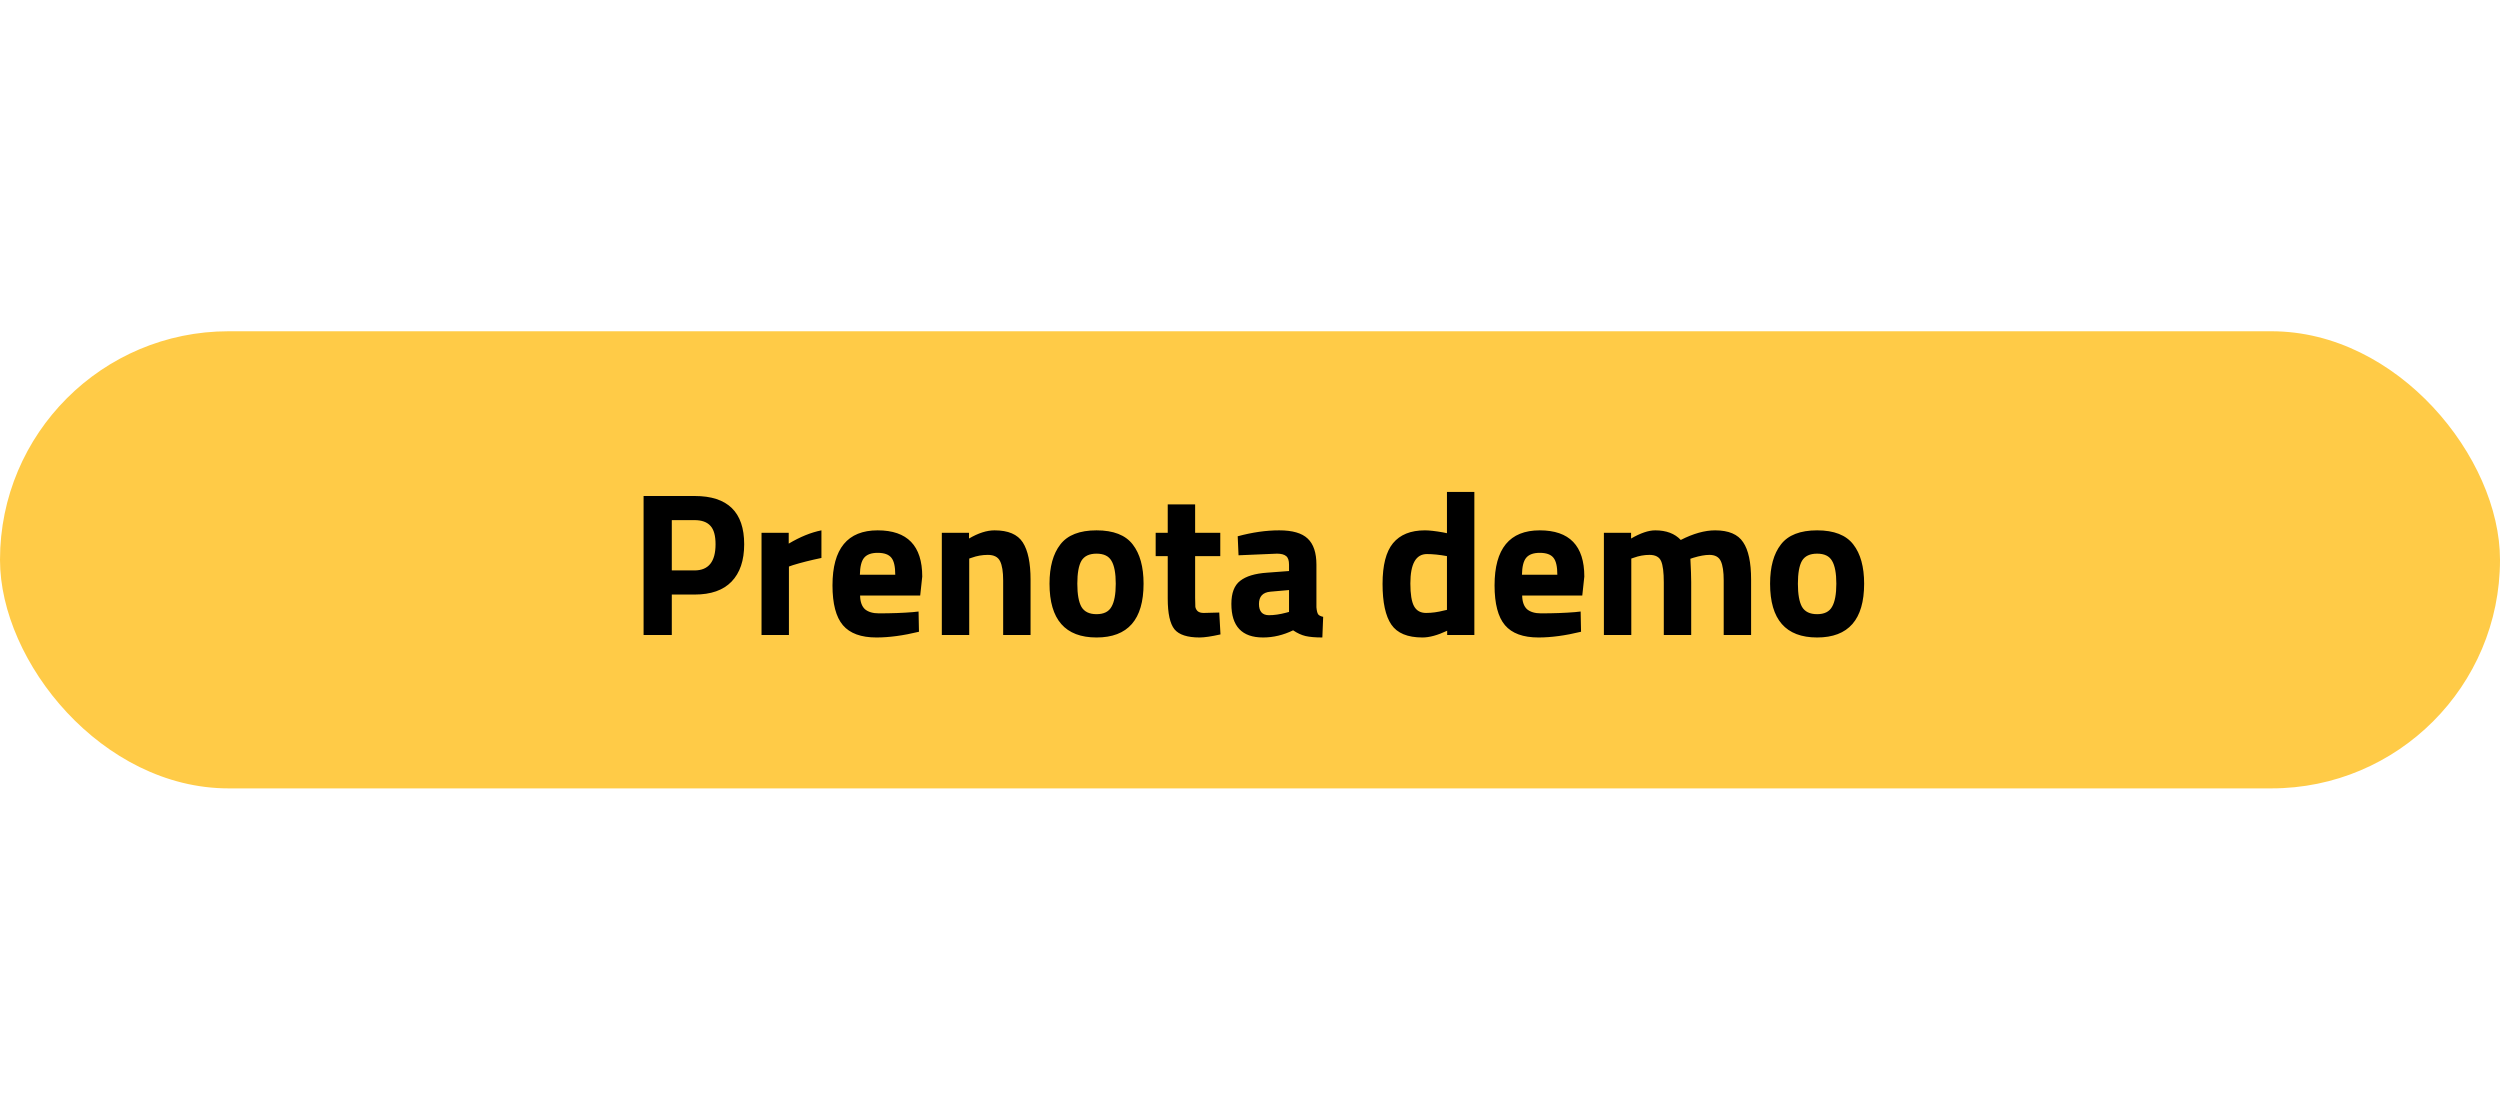<svg width="748" height="335" viewBox="0 0 748 335" fill="none" xmlns="http://www.w3.org/2000/svg">
<rect y="99.115" width="748" height="136.77" rx="68.385" fill="#FFCB47"/>
<path d="M207.854 177.888H201.003V190H192.561V148.403H207.854C217.723 148.403 222.658 153.215 222.658 162.84C222.658 167.693 221.394 171.424 218.865 174.034C216.378 176.603 212.707 177.888 207.854 177.888ZM201.003 170.67H207.793C211.994 170.67 214.094 168.06 214.094 162.84C214.094 160.27 213.584 158.435 212.565 157.334C211.545 156.192 209.955 155.621 207.793 155.621H201.003V170.67ZM227.849 190V159.414H235.985V162.656C239.411 160.617 242.673 159.292 245.773 158.68V166.938C242.47 167.631 239.635 168.345 237.27 169.079L236.047 169.507V190H227.849ZM257.339 178.194C257.379 180.07 257.869 181.436 258.807 182.292C259.786 183.108 261.172 183.516 262.967 183.516C266.759 183.516 270.144 183.393 273.121 183.149L274.834 182.965L274.956 189.021C270.266 190.163 266.025 190.734 262.232 190.734C257.624 190.734 254.28 189.511 252.2 187.064C250.12 184.617 249.08 180.641 249.08 175.135C249.08 164.165 253.587 158.68 262.599 158.68C271.49 158.68 275.935 163.288 275.935 172.505L275.323 178.194H257.339ZM267.86 171.954C267.86 169.507 267.473 167.815 266.698 166.877C265.923 165.898 264.557 165.409 262.599 165.409C260.683 165.409 259.317 165.919 258.501 166.938C257.726 167.917 257.318 169.589 257.278 171.954H267.86ZM289.99 190H281.793V159.414H289.929V161.127C292.702 159.496 295.251 158.68 297.576 158.68C301.654 158.68 304.468 159.883 306.017 162.289C307.567 164.695 308.342 168.406 308.342 173.422V190H300.145V173.667C300.145 171.057 299.839 169.14 299.227 167.917C298.615 166.653 297.392 166.021 295.557 166.021C293.885 166.021 292.274 166.306 290.724 166.877L289.99 167.122V190ZM317.257 162.901C319.418 160.087 323.027 158.68 328.084 158.68C333.141 158.68 336.75 160.087 338.912 162.901C341.073 165.674 342.154 169.589 342.154 174.646C342.154 185.371 337.464 190.734 328.084 190.734C318.704 190.734 314.015 185.371 314.015 174.646C314.015 169.589 315.095 165.674 317.257 162.901ZM323.557 181.558C324.414 183.026 325.923 183.76 328.084 183.76C330.246 183.76 331.734 183.026 332.55 181.558C333.406 180.09 333.834 177.786 333.834 174.646C333.834 171.506 333.406 169.222 332.55 167.795C331.734 166.367 330.246 165.654 328.084 165.654C325.923 165.654 324.414 166.367 323.557 167.795C322.742 169.222 322.334 171.506 322.334 174.646C322.334 177.786 322.742 180.09 323.557 181.558ZM365.107 166.388H357.583V178.928C357.583 180.151 357.603 181.028 357.644 181.558C357.726 182.048 357.95 182.476 358.317 182.843C358.725 183.21 359.337 183.393 360.152 183.393L364.801 183.271L365.168 189.816C362.436 190.428 360.356 190.734 358.929 190.734C355.258 190.734 352.75 189.918 351.405 188.287C350.059 186.615 349.386 183.557 349.386 179.111V166.388H345.777V159.414H349.386V150.911H357.583V159.414H365.107V166.388ZM393.874 168.957V181.681C393.955 182.659 394.118 183.353 394.363 183.76C394.608 184.127 395.118 184.393 395.892 184.556L395.648 190.734C393.568 190.734 391.896 190.591 390.632 190.306C389.408 190.02 388.164 189.449 386.9 188.593C383.964 190.02 380.966 190.734 377.908 190.734C371.587 190.734 368.426 187.39 368.426 180.702C368.426 177.439 369.303 175.135 371.057 173.789C372.81 172.403 375.502 171.587 379.131 171.343L385.677 170.853V168.957C385.677 167.693 385.391 166.836 384.82 166.388C384.249 165.898 383.332 165.654 382.068 165.654L370.567 166.143L370.322 160.454C374.686 159.271 378.825 158.68 382.74 158.68C386.696 158.68 389.531 159.496 391.243 161.127C392.997 162.758 393.874 165.368 393.874 168.957ZM380.11 177.032C377.826 177.235 376.684 178.459 376.684 180.702C376.684 182.945 377.684 184.066 379.682 184.066C381.232 184.066 382.924 183.822 384.759 183.332L385.677 183.088V176.542L380.11 177.032ZM441.127 147.18V190H432.991V188.715C430.137 190.061 427.669 190.734 425.59 190.734C421.144 190.734 418.045 189.449 416.291 186.88C414.538 184.311 413.661 180.253 413.661 174.707C413.661 169.12 414.701 165.062 416.781 162.534C418.901 159.965 422.082 158.68 426.324 158.68C427.629 158.68 429.443 158.884 431.768 159.292L432.93 159.536V147.18H441.127ZM432.074 182.659L432.93 182.476V166.388C430.687 165.98 428.689 165.776 426.935 165.776C423.632 165.776 421.98 168.712 421.98 174.585C421.98 177.766 422.347 180.029 423.081 181.375C423.816 182.721 425.019 183.393 426.691 183.393C428.403 183.393 430.198 183.149 432.074 182.659ZM455.431 178.194C455.472 180.07 455.961 181.436 456.899 182.292C457.878 183.108 459.264 183.516 461.059 183.516C464.851 183.516 468.236 183.393 471.213 183.149L472.926 182.965L473.049 189.021C468.359 190.163 464.117 190.734 460.325 190.734C455.716 190.734 452.372 189.511 450.293 187.064C448.213 184.617 447.173 180.641 447.173 175.135C447.173 164.165 451.679 158.68 460.692 158.68C469.582 158.68 474.027 163.288 474.027 172.505L473.416 178.194H455.431ZM465.953 171.954C465.953 169.507 465.565 167.815 464.79 166.877C464.015 165.898 462.649 165.409 460.692 165.409C458.775 165.409 457.409 165.919 456.593 166.938C455.818 167.917 455.411 169.589 455.37 171.954H465.953ZM488.083 190H479.885V159.414H488.021V161.127C490.835 159.496 493.241 158.68 495.24 158.68C498.543 158.68 501.092 159.638 502.886 161.555C506.638 159.638 510.064 158.68 513.163 158.68C517.2 158.68 519.994 159.863 521.544 162.228C523.134 164.552 523.929 168.284 523.929 173.422V190H515.732V173.667C515.732 171.057 515.447 169.14 514.876 167.917C514.305 166.653 513.163 166.021 511.45 166.021C510.145 166.021 508.555 166.306 506.679 166.877L505.761 167.183C505.924 170.241 506.006 172.566 506.006 174.156V190H497.809V174.279C497.809 171.261 497.544 169.14 497.014 167.917C496.483 166.653 495.321 166.021 493.527 166.021C491.936 166.021 490.366 166.306 488.817 166.877L488.083 167.122V190ZM532.852 162.901C535.014 160.087 538.623 158.68 543.68 158.68C548.737 158.68 552.346 160.087 554.507 162.901C556.669 165.674 557.749 169.589 557.749 174.646C557.749 185.371 553.06 190.734 543.68 190.734C534.3 190.734 529.61 185.371 529.61 174.646C529.61 169.589 530.691 165.674 532.852 162.901ZM539.153 181.558C540.009 183.026 541.518 183.76 543.68 183.76C545.841 183.76 547.33 183.026 548.145 181.558C549.002 180.09 549.43 177.786 549.43 174.646C549.43 171.506 549.002 169.222 548.145 167.795C547.33 166.367 545.841 165.654 543.68 165.654C541.518 165.654 540.009 166.367 539.153 167.795C538.337 169.222 537.93 171.506 537.93 174.646C537.93 177.786 538.337 180.09 539.153 181.558Z" fill="black"/>
</svg>
